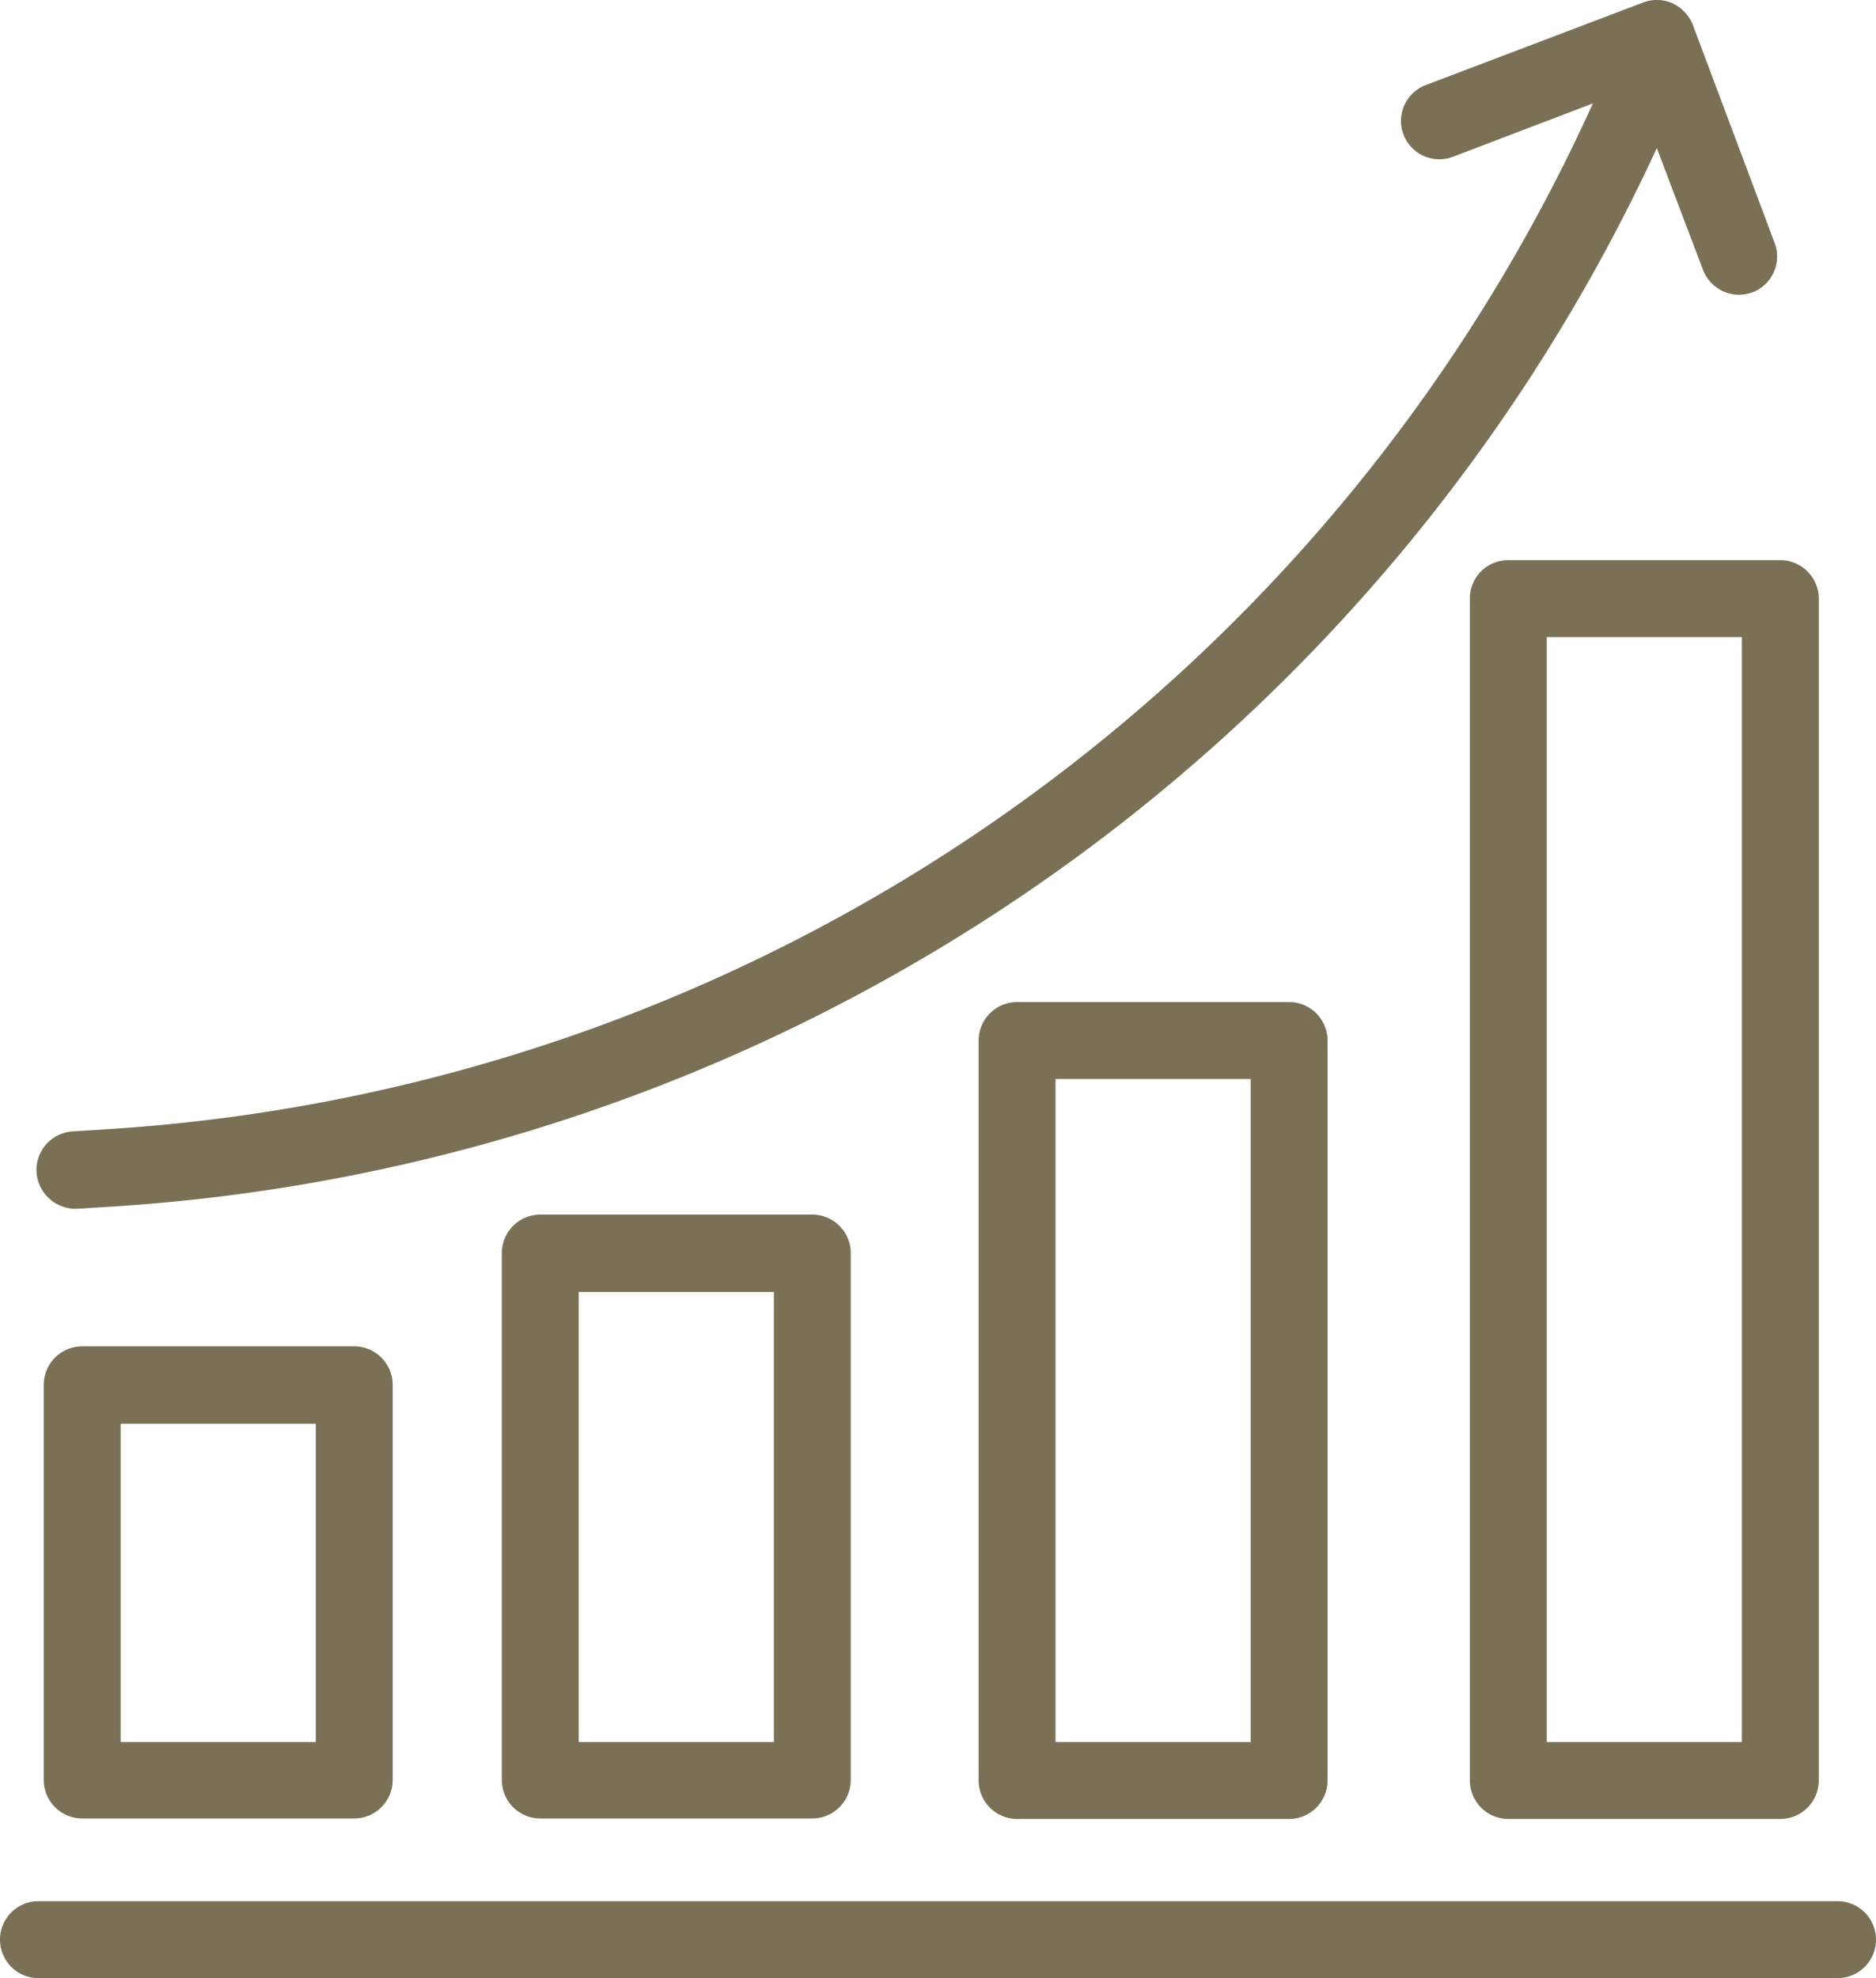 <svg xmlns="http://www.w3.org/2000/svg" width="125.385" height="132.164" viewBox="0 0 125.385 132.164"><g transform="translate(-50.8 -81.798)"><path d="M173.615,477.2H53.37a2.57,2.57,0,0,0,0,5.14H173.615a2.57,2.57,0,0,0,0-5.14Z" transform="translate(0 -268.378)" fill="#797056"/><path d="M62.47,361.8a2.578,2.578,0,0,0-2.57,2.57v26.407a2.578,2.578,0,0,0,2.57,2.57H80.653a2.578,2.578,0,0,0,2.57-2.57V364.37a2.578,2.578,0,0,0-2.57-2.57Zm15.613,26.439H65.04V366.972H78.083Z" transform="translate(-6.177 -190.051)" fill="#797056"/><path d="M157.77,334.4a2.578,2.578,0,0,0-2.57,2.57v35.209a2.578,2.578,0,0,0,2.57,2.57h18.183a2.578,2.578,0,0,0,2.57-2.57V336.97a2.578,2.578,0,0,0-2.57-2.57Zm15.613,35.241H160.34V339.572h13.043Z" transform="translate(-70.861 -171.453)" fill="#797056"/><path d="M256.97,290.2a2.578,2.578,0,0,0-2.57,2.57v49.441a2.578,2.578,0,0,0,2.57,2.57h18.183a2.578,2.578,0,0,0,2.57-2.57V292.77a2.578,2.578,0,0,0-2.57-2.57Zm15.613,49.441H259.54v-44.3h13.043Z" transform="translate(-138.193 -141.453)" fill="#797056"/><path d="M356.6,200.87v78.964a2.578,2.578,0,0,0,2.57,2.57h18.183a2.578,2.578,0,0,0,2.57-2.57V200.87a2.578,2.578,0,0,0-2.57-2.57H359.17A2.557,2.557,0,0,0,356.6,200.87Zm5.14,2.57h13.043v73.824H361.74Z" transform="translate(-207.561 -79.076)" fill="#797056"/><path d="M60.958,162.561h.161l2.538-.161A122.227,122.227,0,0,0,166.682,91.693l3.084,8.128a2.593,2.593,0,0,0,2.409,1.671,2.95,2.95,0,0,0,.9-.161,2.564,2.564,0,0,0,1.478-3.309l-5.461-14.553a2.7,2.7,0,0,0-1.349-1.446,2.586,2.586,0,0,0-1.96-.064L151.23,87.485a2.562,2.562,0,0,0,1.831,4.787l9.348-3.566a117.045,117.045,0,0,1-99.074,68.523l-2.538.161a2.582,2.582,0,0,0-2.409,2.731A2.619,2.619,0,0,0,60.958,162.561Z" transform="translate(-5.146)" fill="#797056"/></g></svg>